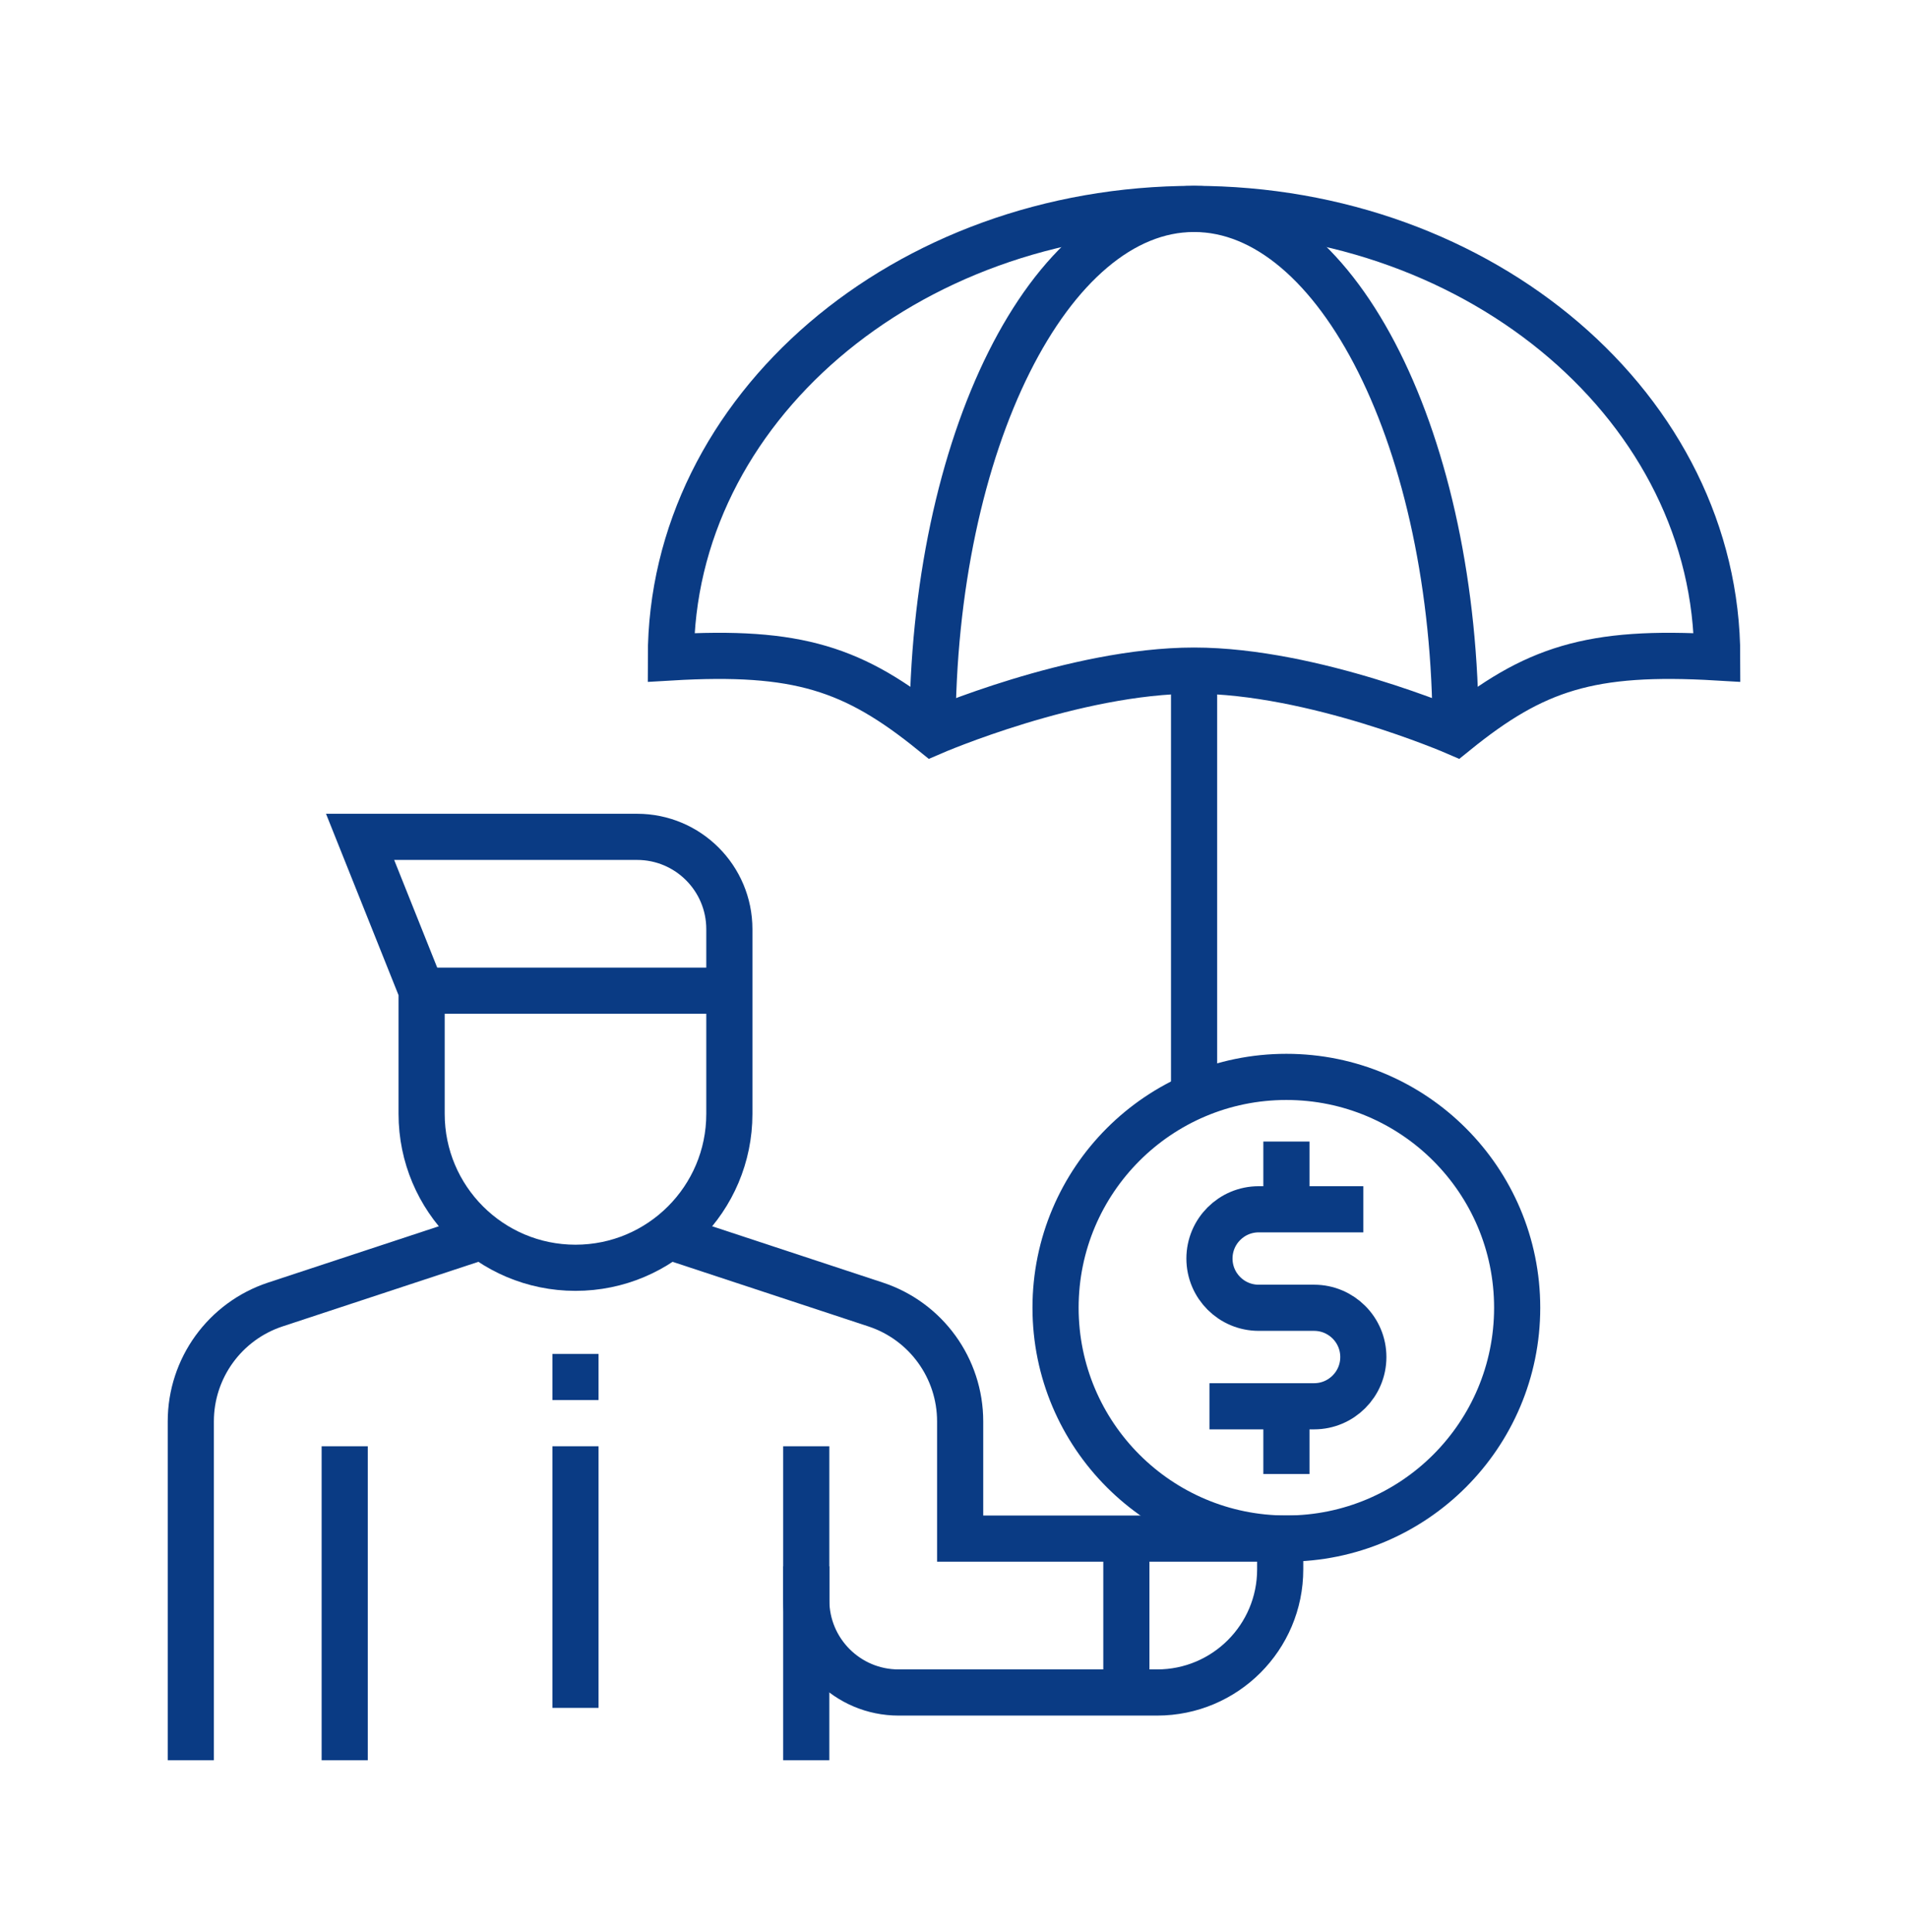 <svg xmlns="http://www.w3.org/2000/svg" width="80" height="81" viewBox="0 0 80 81" fill="none"><g clip-path="url(#clip0_595_261241)"><path d="M24.13 53.147C20.567 53.147 17.678 50.258 17.678 46.695V41.534L15.098 35.082H26.711C28.849 35.082 30.581 36.815 30.581 38.953V46.695C30.581 50.258 27.693 53.147 24.13 53.147Z" stroke="#0A3B84" stroke-width="1.935" stroke-miterlimit="10"></path><path d="M17.676 41.531H30.579" stroke="#0A3B84" stroke-width="1.935" stroke-miterlimit="10"></path><path d="M20.129 51.855L11.545 54.686C9.429 55.384 8 57.36 8 59.588V73.791" stroke="#0A3B84" stroke-width="1.935" stroke-miterlimit="10"></path><path d="M28.129 51.855L36.713 54.686C38.829 55.384 40.258 57.36 40.258 59.588V64.501H53.677V65.791C53.677 68.641 51.367 70.952 48.516 70.952H37.677C35.539 70.952 33.806 69.219 33.806 67.081V65.662" stroke="#0A3B84" stroke-width="1.935" stroke-miterlimit="10"></path><path d="M53.938 47.855V50.694" stroke="#0A3B84" stroke-width="1.935" stroke-miterlimit="10"></path><path d="M53.938 58.953V61.792" stroke="#0A3B84" stroke-width="1.935" stroke-miterlimit="10"></path><path d="M50.711 58.953H55.098C56.238 58.953 57.163 58.029 57.163 56.889C57.163 55.749 56.238 54.824 55.098 54.824H52.776C51.635 54.824 50.711 53.9 50.711 52.76C50.711 51.62 51.635 50.695 52.776 50.695H57.163" stroke="#0A3B84" stroke-width="1.935" stroke-miterlimit="10"></path><path d="M53.935 64.499C59.28 64.499 63.613 60.167 63.613 54.822C63.613 49.477 59.28 45.145 53.935 45.145C48.59 45.145 44.258 49.477 44.258 54.822C44.258 60.167 48.59 64.499 53.935 64.499Z" stroke="#0A3B84" stroke-width="1.935" stroke-miterlimit="10"></path><path d="M47.227 64.5V70.952" stroke="#0A3B84" stroke-width="1.935" stroke-miterlimit="10"></path><path d="M14.453 73.79V60.629" stroke="#0A3B84" stroke-width="1.935" stroke-miterlimit="10"></path><path d="M33.805 60.629V73.79" stroke="#0A3B84" stroke-width="1.935" stroke-miterlimit="10"></path><path d="M24.129 56.758V58.693" stroke="#0A3B84" stroke-width="1.935" stroke-miterlimit="10"></path><path d="M24.129 60.629V71.597" stroke="#0A3B84" stroke-width="1.935" stroke-miterlimit="10"></path><path d="M61.032 30.693C64.323 28.03 66.673 27.246 72 27.56C72 17.176 62.179 8.758 50.064 8.758C37.95 8.758 28.129 17.176 28.129 27.56C33.456 27.246 35.806 28.03 39.097 30.693C39.097 30.693 45.051 28.113 50.064 28.113C55.078 28.113 61.032 30.693 61.032 30.693Z" stroke="#0A3B84" stroke-width="1.935" stroke-miterlimit="10"></path><path d="M39.098 30.693C39.098 18.579 44.008 8.758 50.065 8.758C56.123 8.758 61.033 18.579 61.033 30.693" stroke="#0A3B84" stroke-width="1.935" stroke-miterlimit="10"></path><path d="M50.066 28.113V46.049" stroke="#0A3B84" stroke-width="1.935" stroke-miterlimit="10"></path></g><defs><clipPath id="clip0_595_261241"><rect width="66" height="66" fill="white" transform="translate(7 7.789)"></rect></clipPath></defs></svg>